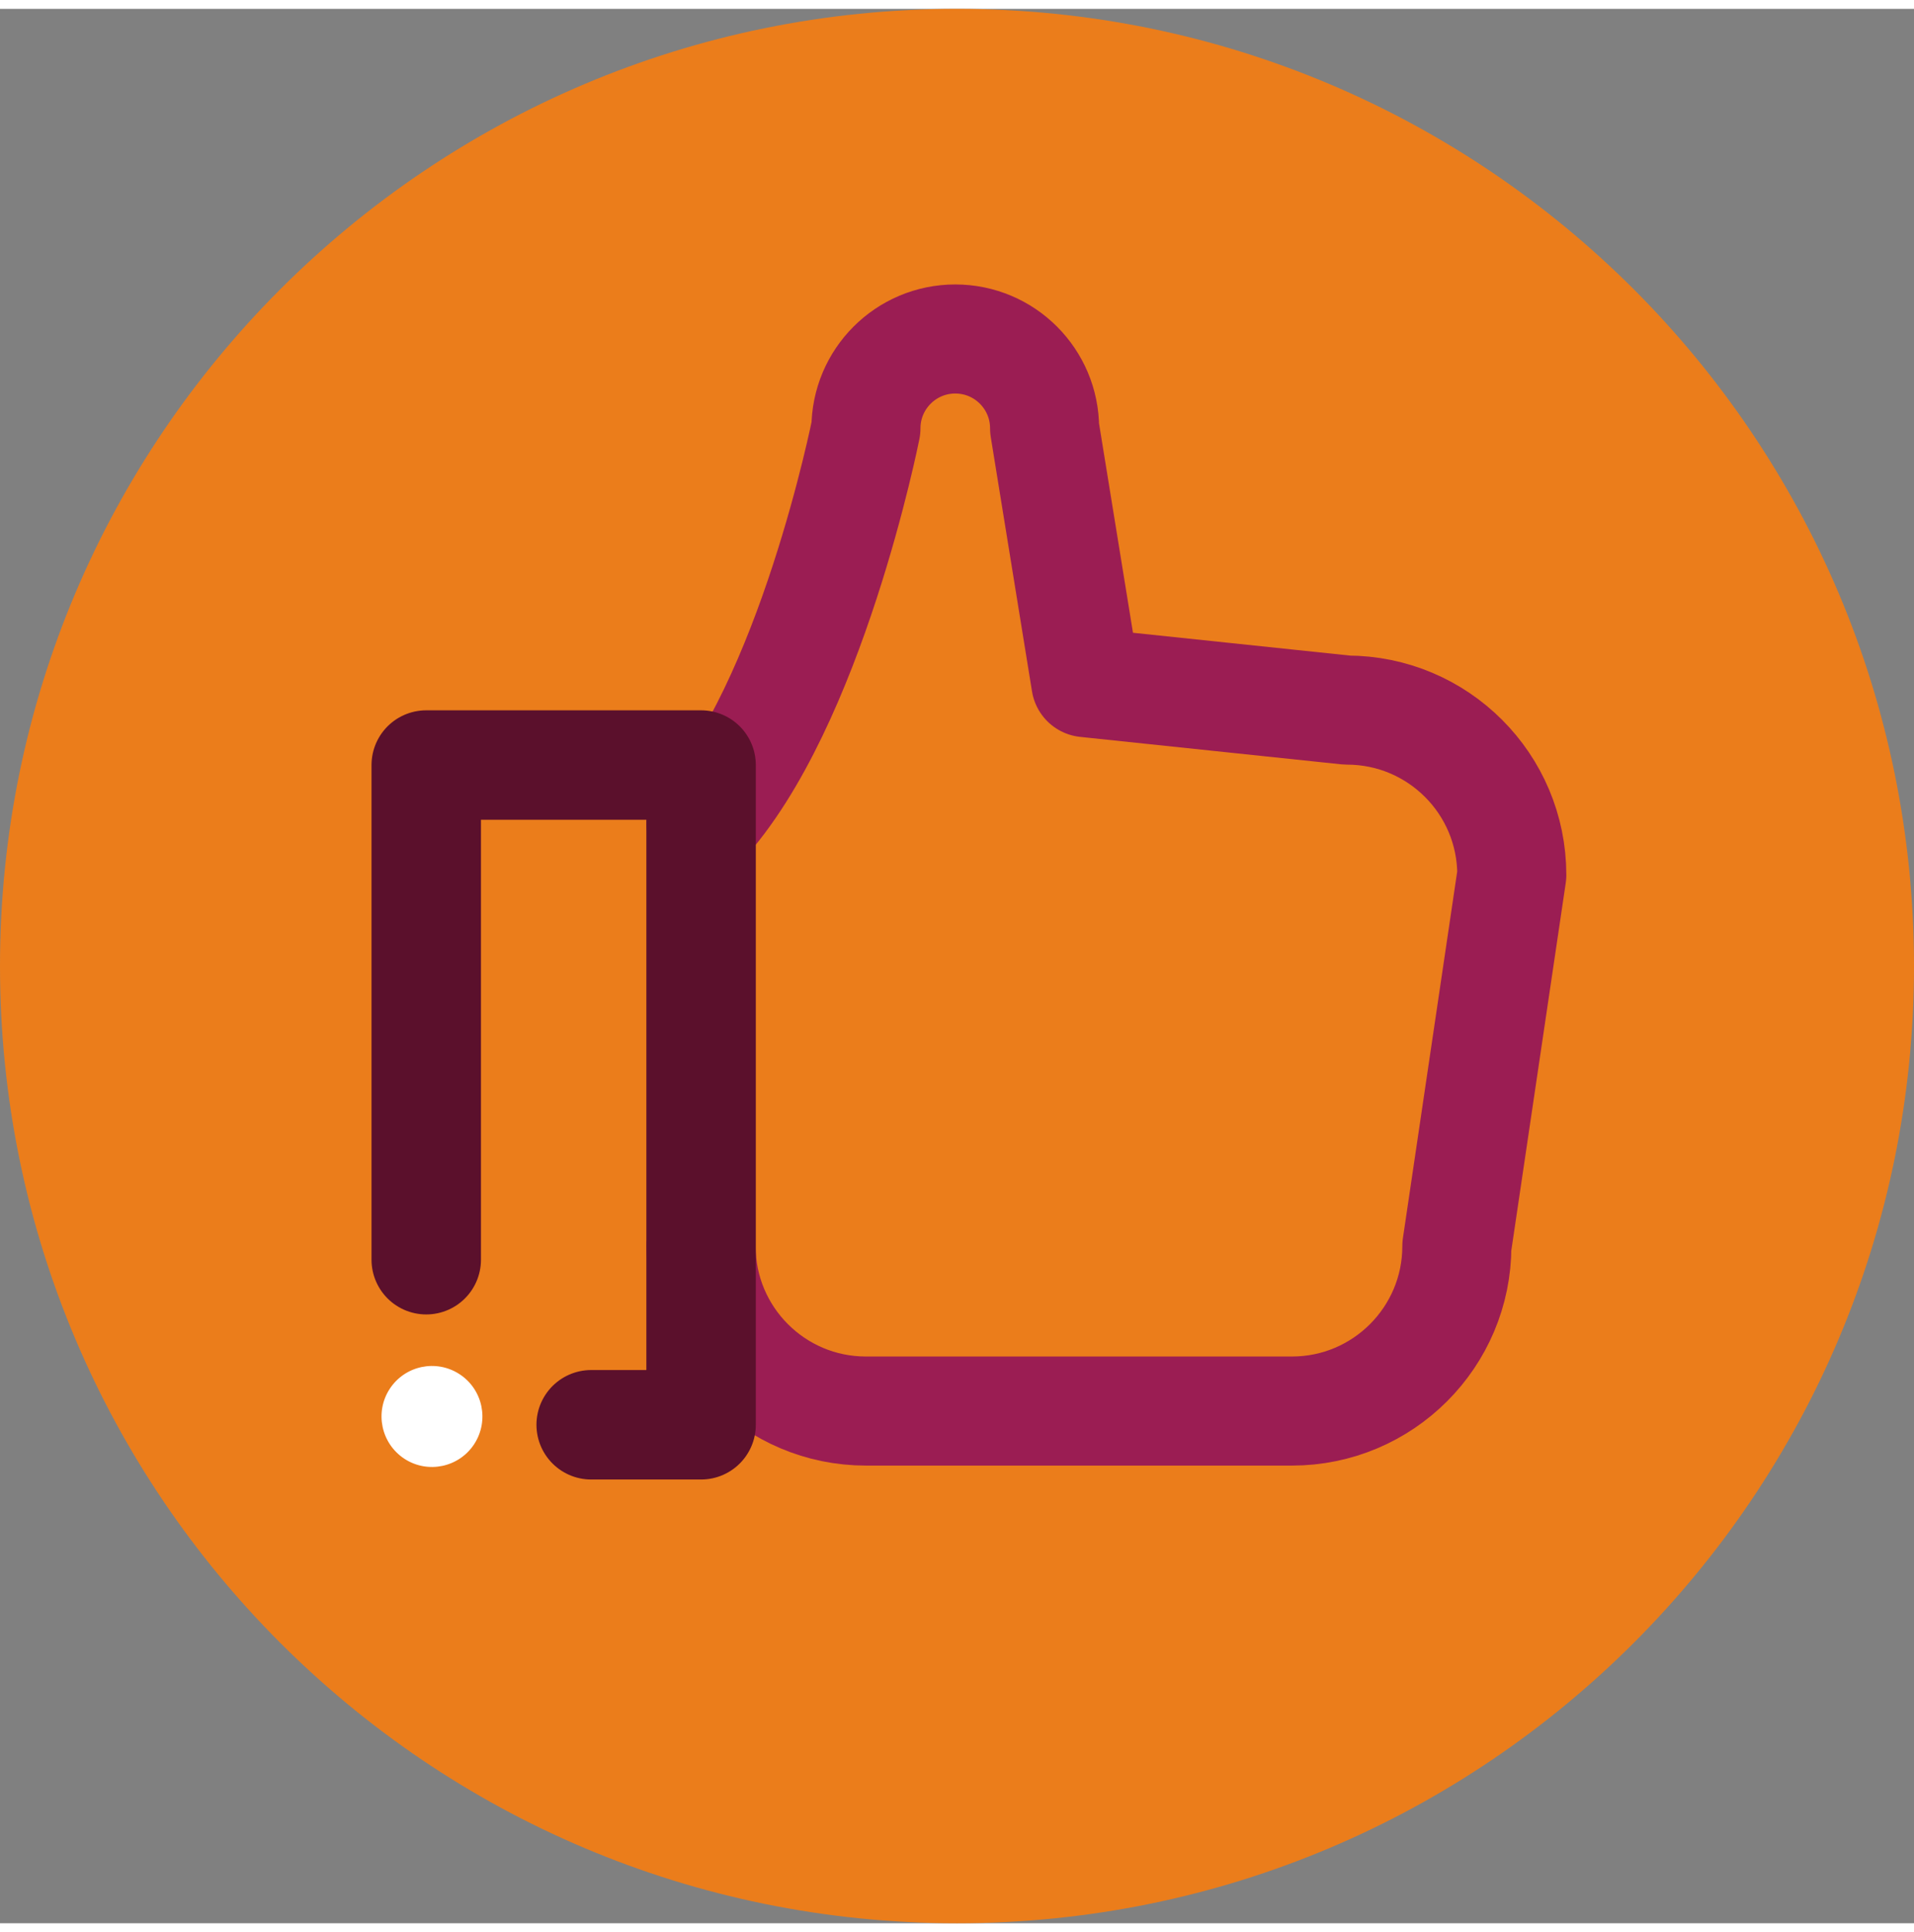 <svg xmlns="http://www.w3.org/2000/svg" xml:space="preserve" width="108" height="109" version="1.1"
     style="shape-rendering:geometricPrecision; text-rendering:geometricPrecision; image-rendering:optimizeQuality; fill-rule:evenodd; clip-rule:evenodd"
     viewBox="0 0 22048 22048"
     xmlns:xlink="http://www.w3.org/1999/xlink">
 <rect x="0" y="0" width="22048" height="22048" fill="#808080" stroke="none"/>
 <defs>
  <style type="text/css">
   <![CDATA[
    .str0 {stroke:#9B1D53;stroke-width:1256.16;stroke-linecap:round;stroke-linejoin:round}
    .str1 {stroke:#5B102C;stroke-width:1260.78;stroke-linecap:round;stroke-linejoin:round}
    .fil1 {fill:none}
    .fil0 {fill:#EB7D1B}
    .fil2 {fill:white}
   ]]>
  </style>
 </defs>
  <g id="Warstwa_x0020_1">
    <path class="fil0" d="M22048 11024c0,6089 -4935,11024 -11024,11024 -6088,0 -11024,-4935 -11024,-11024 0,-6088 4936,-11024 11024,-11024 6089,0 11024,4936 11024,11024z"/>
    <path class="fil1 str0" d="M8076 14249c0,1049 850,1900 1899,1900l4907 0c1049,0 1900,-851 1900,-1900l633 -4274c0,-1049 -850,-1899 -1899,-1899l-3008 -316 -475 -2929c0,-568 -460,-1029 -1029,-1029 -568,0 -1029,461 -1029,1029 0,0 -633,3194 -1899,4565"/>
    <polyline class="fil1 str1" points="4910,14406 4910,8709 8076,8709 8076,16307 6810,16307 "/>
    <path class="fil2" d="M4489 15894c175,-269 535,-345 804,-170 269,175 345,535 170,805 -175,269 -535,345 -804,170 -269,-176 -345,-536 -170,-805z"/>
 </g>
</svg>
